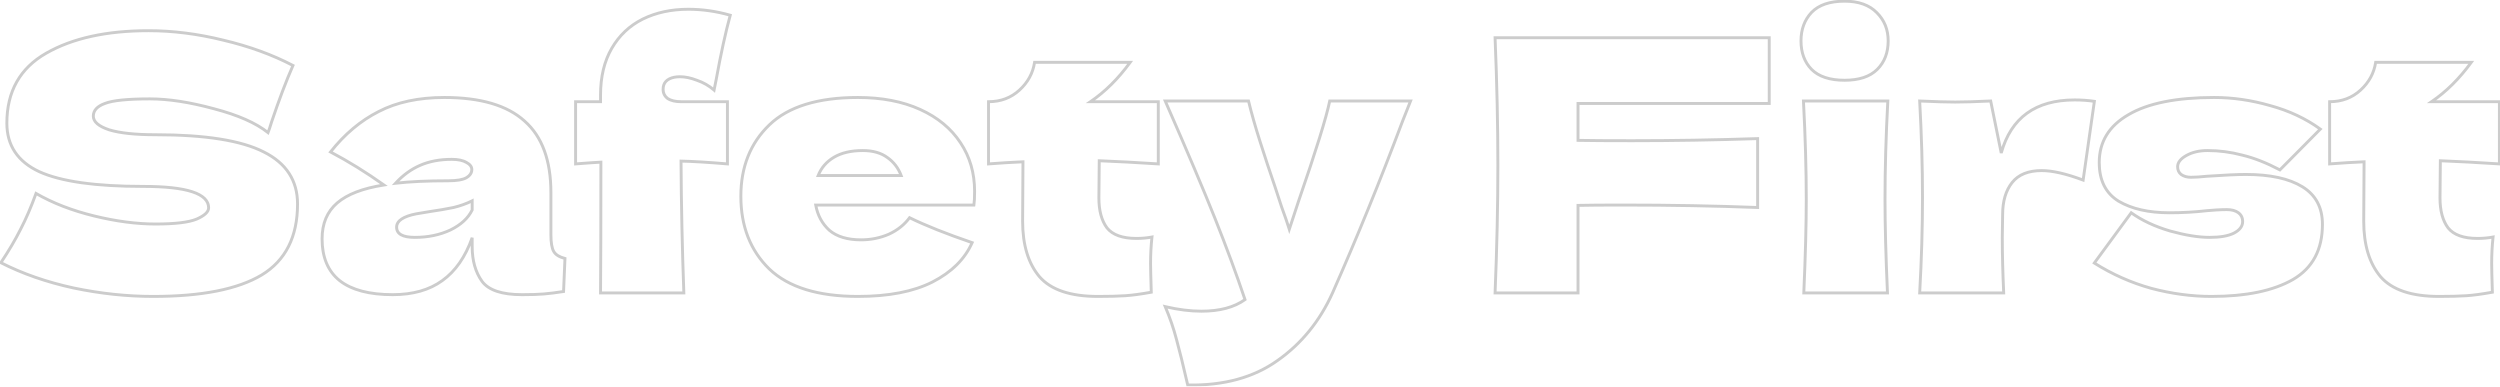 <svg width="1707" height="264" viewBox="0 0 1707 264" fill="none" xmlns="http://www.w3.org/2000/svg">
<mask id="path-1-outside-1_262_3716" maskUnits="userSpaceOnUse" x="-1" y="-1" width="1709" height="265" fill="black">
<rect fill="white" x="-1" y="-1" width="1709" height="265"/>
<path d="M0.6 179.36C6.04 171.2 10.52 163.6 14.04 156.56C17.72 149.52 21.24 141.36 24.6 132.08C35.96 138.64 49.16 143.76 64.2 147.44C79.24 151.12 93.24 152.96 106.2 152.96C119.48 152.96 128.84 151.84 134.28 149.6C139.72 147.2 142.44 144.64 142.44 141.92C142.44 132.16 127.56 127.28 97.8 127.28C65.16 127.28 41.48 123.92 26.76 117.2C12.04 110.32 4.68 99.28 4.68 84.08C4.68 62.48 13.64 46.56 31.56 36.32C49.48 26.08 72.76 20.96 101.4 20.96C118.04 20.96 135.08 23.12 152.52 27.44C170.12 31.6 185.96 37.36 200.04 44.72C195.4 55.28 190.52 68.16 185.4 83.36C184.44 86.56 183.64 88.96 183 90.56C174.84 84 162.52 78.56 146.04 74.24C129.56 69.76 115 67.52 102.36 67.52C87.16 67.52 76.92 68.56 71.64 70.64C66.36 72.56 63.72 75.44 63.72 79.28C63.72 83.12 67.32 86.24 74.52 88.64C81.88 90.88 92.44 92 106.2 92C140.12 92 164.76 95.92 180.12 103.76C195.48 111.44 203.16 123.28 203.16 139.28C203.16 161.68 195 177.84 178.68 187.76C162.36 197.52 137.64 202.4 104.52 202.4C86.76 202.4 68.68 200.48 50.28 196.64C31.88 192.64 15.32 186.88 0.6 179.36ZM376.159 160.16C376.159 165.6 376.799 169.44 378.079 171.68C379.359 173.92 381.919 175.52 385.759 176.48L384.799 199.04C379.679 199.84 375.199 200.4 371.359 200.72C367.679 201.04 362.719 201.2 356.479 201.2C342.719 201.2 333.599 198.16 329.119 192.08C324.639 185.84 322.399 177.92 322.399 168.32V162.32C317.759 175.44 310.959 185.2 301.999 191.6C293.199 198 281.919 201.2 268.159 201.2C252.159 201.2 240.079 198 231.919 191.6C223.919 185.2 219.919 175.68 219.919 163.04C219.919 152.64 223.359 144.48 230.239 138.56C237.119 132.64 247.759 128.56 262.159 126.32C249.999 117.68 237.839 110.16 225.679 103.76C235.279 91.6 246.239 82.4 258.559 76.16C270.879 69.76 285.839 66.56 303.439 66.56C328.079 66.56 346.319 71.92 358.159 82.64C370.159 93.2 376.159 109.52 376.159 131.6V160.16ZM308.479 108.8C300.319 108.8 293.119 110.16 286.879 112.88C280.639 115.6 275.039 119.68 270.079 125.12C279.679 124 291.679 123.44 306.079 123.44C311.999 123.44 316.159 122.72 318.559 121.28C320.959 119.84 322.159 118 322.159 115.76C322.159 113.84 320.959 112.24 318.559 110.96C316.159 109.52 312.799 108.8 308.479 108.8ZM283.279 162.08C292.239 162.08 300.319 160.4 307.519 157.04C314.719 153.52 319.679 148.96 322.399 143.36V137.12C318.559 139.04 314.319 140.56 309.679 141.68C305.039 142.64 299.439 143.6 292.879 144.56L284.239 146C275.279 147.76 270.799 150.8 270.799 155.12C270.799 159.76 274.959 162.08 283.279 162.08ZM453.249 57.92C452.929 58.72 452.769 59.76 452.769 61.04C452.769 63.6 453.809 65.68 455.889 67.28C458.129 68.72 461.169 69.44 465.009 69.44H496.689V111.92C483.409 110.8 472.849 110.16 465.009 110C465.169 139.76 465.809 169.76 466.929 200H410.049C410.209 181.12 410.289 151.36 410.289 110.72C406.929 110.88 401.169 111.28 393.009 111.92V69.44H410.049V64.88C410.049 52.4 412.609 41.76 417.729 32.96C422.849 24.16 429.889 17.52 438.849 13.04C447.969 8.56 458.369 6.32 470.049 6.32C479.489 6.32 489.009 7.68 498.609 10.4C495.409 22.08 492.209 36.72 489.009 54.32L487.569 61.52C484.049 58.48 480.129 56.24 475.809 54.8C471.649 53.2 467.809 52.4 464.289 52.4C461.409 52.4 459.009 52.88 457.089 53.84C455.169 54.8 453.889 56.16 453.249 57.92ZM635.216 140H556.976C558.256 147.04 561.376 152.8 566.336 157.28C571.456 161.6 578.656 163.76 587.936 163.76C594.656 163.76 600.976 162.48 606.896 159.92C612.816 157.2 617.536 153.44 621.056 148.64C631.776 153.92 646.016 159.6 663.776 165.68C658.816 176.88 649.776 185.84 636.656 192.56C623.696 199.12 606.736 202.4 585.776 202.4C558.576 202.4 538.416 196.16 525.296 183.68C512.336 171.04 505.856 154.48 505.856 134C505.856 114 512.336 97.76 525.296 85.28C538.256 72.8 558.416 66.56 585.776 66.56C602.096 66.56 616.256 69.28 628.256 74.72C640.256 80.16 649.456 87.76 655.856 97.52C662.256 107.12 665.456 118.16 665.456 130.64C665.456 134.8 665.296 137.92 664.976 140H635.216ZM589.136 102.8C581.136 102.8 574.576 104.32 569.456 107.36C564.336 110.4 560.736 114.56 558.656 119.84H615.296C613.376 114.72 610.256 110.64 605.936 107.6C601.616 104.4 596.016 102.8 589.136 102.8ZM790.883 111.92C776.163 110.96 762.723 110.24 750.563 109.76L750.323 135.2C750.323 143.84 752.163 150.64 755.843 155.6C759.683 160.4 766.403 162.8 776.003 162.8C779.683 162.8 783.203 162.48 786.563 161.84C785.923 167.76 785.603 173.76 785.603 179.84C785.603 182.72 785.763 189.28 786.083 199.52C779.043 200.8 773.123 201.6 768.323 201.92C763.523 202.24 757.283 202.4 749.603 202.4C730.883 202.4 717.603 197.92 709.763 188.96C702.083 179.84 698.243 167.2 698.243 151.04L698.483 110.48C690.963 110.8 683.123 111.28 674.963 111.92V69.44C683.283 69.44 690.323 66.8 696.083 61.52C701.843 56.24 705.283 49.92 706.403 42.56H771.683C763.523 53.76 754.483 62.72 744.563 69.44H790.883V111.92ZM963.129 68.96L957.609 82.88C942.409 123.36 926.489 162.4 909.849 200C901.209 219.2 888.729 234.56 872.409 246.08C856.089 257.76 835.609 263.36 810.969 262.88C807.929 249.6 805.369 239.2 803.289 231.68C801.369 224.32 798.809 216.88 795.609 209.36C804.409 211.44 812.649 212.48 820.329 212.48C832.809 212.48 842.729 209.84 850.089 204.56C844.329 187.44 837.529 169.04 829.689 149.36C821.849 129.68 810.489 102.88 795.609 68.96H852.489C854.409 76.96 857.049 86.24 860.409 96.8C863.769 107.36 867.129 117.52 870.489 127.28C871.449 130.32 872.969 134.96 875.049 141.2C877.289 147.28 879.049 152.4 880.329 156.56L886.569 137.6C898.569 102.88 905.689 80 907.929 68.96H963.129ZM1208.03 70.64H1077.47V95.84C1085.63 96 1097.87 96.08 1114.19 96.08C1142.35 96.08 1170.99 95.6 1200.11 94.64V141.68C1170.99 140.56 1140.27 140 1107.95 140C1094.51 140 1084.35 140.08 1077.47 140.24V200H1020.83C1022.11 168.96 1022.75 139.92 1022.75 112.88C1022.75 85.84 1022.11 56.8 1020.83 25.76H1208.03V70.64ZM1259.48 54.8C1249.4 54.8 1241.88 52.32 1236.92 47.36C1232.12 42.4 1229.72 35.92 1229.72 27.92C1229.72 20.08 1232.12 13.6 1236.92 8.48C1241.88 3.36 1249.4 0.8 1259.48 0.8C1269.08 0.8 1276.44 3.44 1281.56 8.72C1286.68 13.84 1289.24 20.24 1289.24 27.92C1289.24 35.92 1286.76 42.4 1281.8 47.36C1276.84 52.32 1269.4 54.8 1259.48 54.8ZM1231.64 200C1232.76 174.24 1233.32 152.96 1233.32 136.16C1233.32 116.16 1232.68 93.76 1231.4 68.96H1289C1287.72 92.8 1287.08 115.2 1287.08 136.16C1287.08 153.76 1287.64 175.04 1288.76 200H1231.64ZM1366.44 104.48C1373.16 80.32 1389.88 68.24 1416.6 68.24C1421.24 68.24 1425.72 68.56 1430.04 69.2L1422.36 122.96C1410.84 118.64 1401.4 116.48 1394.04 116.48C1384.92 116.48 1378.2 119.2 1373.88 124.64C1369.56 130.08 1367.4 137.36 1367.4 146.48V146.24L1367.16 162.08C1367.16 173.44 1367.48 186.08 1368.12 200H1310.76C1312.04 176.96 1312.68 155.2 1312.68 134.72C1312.68 114.24 1312.04 92.32 1310.76 68.96C1321.32 69.44 1329.4 69.68 1335 69.68C1340.92 69.68 1349 69.44 1359.24 68.96L1366.44 104.48ZM1509.92 202.4C1496.48 202.4 1482.8 200.56 1468.88 196.88C1455.12 193.04 1442.16 187.28 1430 179.6L1455.2 145.28C1462.56 150.56 1471.44 154.72 1481.84 157.76C1492.24 160.64 1501.2 162.08 1508.72 162.08C1515.92 162.08 1521.44 161.12 1525.28 159.2C1529.28 157.12 1531.28 154.48 1531.28 151.28C1531.28 148.72 1530.32 146.72 1528.4 145.28C1526.48 143.84 1523.84 143.12 1520.48 143.12C1518.4 143.12 1516 143.2 1513.28 143.36C1510.72 143.52 1508.64 143.68 1507.04 143.84C1498.72 144.8 1490.16 145.28 1481.36 145.28C1467.12 145.28 1455.52 142.64 1446.56 137.36C1437.76 131.92 1433.36 123.12 1433.36 110.96C1433.36 96.88 1440 86 1453.28 78.32C1466.56 70.48 1486.08 66.56 1511.84 66.56C1524.48 66.56 1537.2 68.4 1550 72.08C1562.96 75.6 1574.4 80.96 1584.32 88.16L1556.72 116C1547.6 111.2 1539.04 107.84 1531.04 105.92C1523.2 103.84 1515.28 102.8 1507.28 102.8C1501.68 102.8 1496.88 103.92 1492.88 106.16C1488.88 108.4 1486.88 110.96 1486.88 113.84C1486.88 116.08 1487.68 117.84 1489.28 119.12C1491.04 120.4 1493.28 121.04 1496 121.04C1498.72 121.04 1502.48 120.8 1507.28 120.32C1518.96 119.52 1527.68 119.12 1533.44 119.12C1550.08 119.12 1562.96 121.92 1572.08 127.52C1581.2 133.12 1585.76 141.68 1585.76 153.2C1585.76 170.48 1579.04 183.04 1565.6 190.88C1552.16 198.56 1533.6 202.4 1509.92 202.4ZM1706.59 111.92C1691.87 110.96 1678.43 110.24 1666.27 109.76L1666.03 135.2C1666.03 143.84 1667.87 150.64 1671.55 155.6C1675.39 160.4 1682.11 162.8 1691.71 162.8C1695.39 162.8 1698.91 162.48 1702.27 161.84C1701.63 167.76 1701.31 173.76 1701.31 179.84C1701.31 182.72 1701.47 189.28 1701.79 199.52C1694.75 200.8 1688.83 201.6 1684.03 201.92C1679.23 202.24 1672.99 202.4 1665.31 202.4C1646.59 202.4 1633.31 197.92 1625.47 188.96C1617.79 179.84 1613.95 167.2 1613.95 151.04L1614.19 110.48C1606.67 110.8 1598.83 111.28 1590.67 111.92V69.44C1598.99 69.44 1606.03 66.8 1611.79 61.52C1617.55 56.24 1620.99 49.92 1622.11 42.56H1687.39C1679.23 53.76 1670.19 62.72 1660.27 69.44H1706.59V111.92Z"/>
</mask>
<path d="M0.6 179.36L-0.232 178.805L-0.855 179.74L0.145 180.251L0.6 179.36ZM14.04 156.56L13.154 156.097L13.15 156.105L13.146 156.113L14.04 156.56ZM24.6 132.08L25.1 131.214L24.066 130.617L23.66 131.74L24.6 132.08ZM64.2 147.44L63.962 148.411L63.962 148.411L64.2 147.44ZM134.28 149.6L134.661 150.525L134.672 150.52L134.684 150.515L134.28 149.6ZM26.76 117.2L26.337 118.106L26.345 118.11L26.76 117.2ZM31.56 36.32L32.056 37.188L32.056 37.188L31.56 36.32ZM152.52 27.44L152.28 28.411L152.29 28.413L152.52 27.44ZM200.04 44.72L200.956 45.122L201.331 44.267L200.503 43.834L200.04 44.72ZM185.4 83.36L184.452 83.041L184.447 83.057L184.442 83.073L185.4 83.36ZM183 90.56L182.373 91.339L183.427 92.186L183.928 90.931L183 90.56ZM146.04 74.24L145.778 75.205L145.786 75.207L146.04 74.24ZM71.64 70.64L71.982 71.58L71.994 71.575L72.007 71.57L71.64 70.64ZM74.52 88.64L74.204 89.589L74.216 89.593L74.229 89.597L74.52 88.64ZM180.12 103.76L179.665 104.651L179.673 104.654L180.12 103.76ZM178.68 187.76L179.193 188.618L179.199 188.615L178.68 187.76ZM50.28 196.64L50.068 197.617L50.076 197.619L50.28 196.64ZM1.432 179.915C6.89 171.728 11.392 164.092 14.934 157.007L13.146 156.113C9.648 163.108 5.19 170.672 -0.232 178.805L1.432 179.915ZM14.926 157.023C18.631 149.935 22.169 141.733 25.54 132.42L23.66 131.74C20.311 140.987 16.809 149.105 13.154 156.097L14.926 157.023ZM24.1 132.946C35.555 139.561 48.846 144.713 63.962 148.411L64.438 146.469C49.474 142.807 36.365 137.719 25.1 131.214L24.1 132.946ZM63.962 148.411C79.066 152.107 93.146 153.96 106.2 153.96V151.96C93.334 151.96 79.415 150.133 64.438 146.469L63.962 148.411ZM106.2 153.96C119.487 153.96 129.023 152.846 134.661 150.525L133.899 148.675C128.657 150.834 119.473 151.96 106.2 151.96V153.96ZM134.684 150.515C137.454 149.293 139.609 147.998 141.085 146.608C142.569 145.212 143.44 143.646 143.44 141.92H141.44C141.44 142.914 140.951 143.988 139.715 145.152C138.471 146.322 136.546 147.507 133.876 148.685L134.684 150.515ZM143.44 141.92C143.44 136.366 139.153 132.47 131.592 129.99C123.997 127.499 112.709 126.28 97.8 126.28V128.28C112.651 128.28 123.683 129.501 130.968 131.89C138.287 134.29 141.44 137.714 141.44 141.92H143.44ZM97.8 126.28C65.187 126.28 41.69 122.916 27.175 116.29L26.345 118.11C41.27 124.924 65.133 128.28 97.8 128.28V126.28ZM27.183 116.294C19.952 112.914 14.59 108.542 11.032 103.205C7.477 97.873 5.68 91.512 5.68 84.08H3.68C3.68 91.848 5.563 98.607 9.368 104.315C13.17 110.018 18.848 114.606 26.337 118.106L27.183 116.294ZM5.68 84.08C5.68 62.818 14.465 47.24 32.056 37.188L31.064 35.452C12.815 45.88 3.68 62.142 3.68 84.08H5.68ZM32.056 37.188C49.778 27.062 72.87 21.96 101.4 21.96V19.96C72.65 19.96 49.182 25.098 31.064 35.452L32.056 37.188ZM101.4 21.96C117.953 21.96 134.912 24.109 152.28 28.411L152.76 26.469C135.248 22.131 118.127 19.96 101.4 19.96V21.96ZM152.29 28.413C169.82 32.557 185.58 38.29 199.577 45.606L200.503 43.834C186.34 36.43 170.42 30.643 152.75 26.467L152.29 28.413ZM199.124 44.318C194.469 54.913 189.578 67.823 184.452 83.041L186.348 83.679C191.462 68.497 196.331 55.647 200.956 45.122L199.124 44.318ZM184.442 83.073C183.484 86.265 182.695 88.631 182.072 90.189L183.928 90.931C184.585 89.289 185.396 86.855 186.358 83.647L184.442 83.073ZM183.627 89.781C175.309 83.094 162.835 77.609 146.294 73.273L145.786 75.207C162.205 79.511 174.371 84.906 182.373 91.339L183.627 89.781ZM146.302 73.275C129.765 68.779 115.113 66.52 102.36 66.52V68.52C114.887 68.52 129.355 70.741 145.778 75.205L146.302 73.275ZM102.36 66.52C94.74 66.52 88.344 66.781 83.179 67.305C78.029 67.828 74.041 68.619 71.273 69.71L72.007 71.57C74.519 70.581 78.291 69.812 83.381 69.295C88.456 68.779 94.779 68.52 102.36 68.52V66.52ZM71.298 69.7C68.569 70.693 66.429 71.965 64.963 73.564C63.477 75.185 62.72 77.105 62.72 79.28H64.72C64.72 77.615 65.283 76.175 66.437 74.916C67.611 73.635 69.431 72.507 71.982 71.58L71.298 69.7ZM62.72 79.28C62.72 81.558 63.803 83.555 65.765 85.256C67.706 86.937 70.545 88.369 74.204 89.589L74.836 87.691C71.295 86.511 68.734 85.183 67.075 83.744C65.437 82.325 64.72 80.842 64.72 79.28H62.72ZM74.229 89.597C81.73 91.88 92.406 93 106.2 93V91C92.474 91 82.03 89.88 74.811 87.683L74.229 89.597ZM106.2 93C140.087 93 164.526 96.923 179.665 104.651L180.575 102.869C164.994 94.917 140.153 91 106.2 91V93ZM179.673 104.654C187.228 108.432 192.837 113.203 196.561 118.944C200.282 124.681 202.16 131.447 202.16 139.28H204.16C204.16 131.113 202.198 123.959 198.239 117.856C194.283 111.757 188.372 106.768 180.567 102.866L179.673 104.654ZM202.16 139.28C202.16 161.402 194.126 177.201 178.161 186.905L179.199 188.615C195.874 178.479 204.16 161.958 204.16 139.28H202.16ZM178.167 186.902C162.078 196.523 137.576 201.4 104.52 201.4V203.4C137.704 203.4 162.642 198.517 179.193 188.618L178.167 186.902ZM104.52 201.4C86.832 201.4 68.821 199.488 50.484 195.661L50.076 197.619C68.539 201.472 86.688 203.4 104.52 203.4V201.4ZM50.492 195.663C32.165 191.679 15.688 185.945 1.055 178.469L0.145 180.251C14.952 187.815 31.595 193.601 50.068 197.617L50.492 195.663ZM378.079 171.68L377.211 172.176L377.211 172.176L378.079 171.68ZM385.759 176.48L386.758 176.523L386.793 175.708L386.001 175.51L385.759 176.48ZM384.799 199.04L384.953 200.028L385.763 199.901L385.798 199.083L384.799 199.04ZM371.359 200.72L371.276 199.723L371.272 199.724L371.359 200.72ZM329.119 192.08L328.306 192.663L328.314 192.673L329.119 192.08ZM322.399 162.32H323.399L321.456 161.987L322.399 162.32ZM301.999 191.6L301.417 190.786L301.411 190.791L301.999 191.6ZM231.919 191.6L231.294 192.381L231.302 192.387L231.919 191.6ZM230.239 138.56L230.891 139.318L230.891 139.318L230.239 138.56ZM262.159 126.32L262.312 127.308L264.744 126.93L262.738 125.505L262.159 126.32ZM225.679 103.76L224.894 103.14L224.148 104.085L225.213 104.645L225.679 103.76ZM258.559 76.16L259.011 77.052L259.02 77.047L258.559 76.16ZM358.159 82.64L357.488 83.381L357.498 83.391L358.159 82.64ZM286.879 112.88L287.278 113.797L287.278 113.797L286.879 112.88ZM270.079 125.12L269.34 124.446L267.537 126.423L270.195 126.113L270.079 125.12ZM318.559 121.28L318.044 120.423L318.044 120.423L318.559 121.28ZM318.559 110.96L318.044 111.817L318.066 111.83L318.088 111.842L318.559 110.96ZM307.519 157.04L307.942 157.946L307.95 157.942L307.958 157.938L307.519 157.04ZM322.399 143.36L323.298 143.797L323.399 143.59V143.36H322.399ZM322.399 137.12H323.399V135.502L321.952 136.226L322.399 137.12ZM309.679 141.68L309.881 142.659L309.897 142.656L309.913 142.652L309.679 141.68ZM292.879 144.56L292.734 143.571L292.724 143.572L292.714 143.574L292.879 144.56ZM284.239 146L284.074 145.014L284.06 145.016L284.046 145.019L284.239 146ZM375.159 160.16C375.159 165.621 375.791 169.692 377.211 172.176L378.947 171.184C377.806 169.188 377.159 165.579 377.159 160.16H375.159ZM377.211 172.176C378.683 174.754 381.551 176.459 385.516 177.45L386.001 175.51C382.286 174.581 380.034 173.086 378.947 171.184L377.211 172.176ZM384.76 176.437L383.8 198.997L385.798 199.083L386.758 176.523L384.76 176.437ZM384.644 198.052C379.541 198.849 375.085 199.406 371.276 199.723L371.442 201.717C375.312 201.394 379.817 200.831 384.953 200.028L384.644 198.052ZM371.272 199.724C367.634 200.04 362.707 200.2 356.479 200.2V202.2C362.731 202.2 367.724 202.04 371.445 201.716L371.272 199.724ZM356.479 200.2C342.787 200.2 334.105 197.161 329.924 191.487L328.314 192.673C333.093 199.159 342.65 202.2 356.479 202.2V200.2ZM329.931 191.497C325.601 185.465 323.399 177.764 323.399 168.32H321.399C321.399 178.076 323.677 186.215 328.306 192.663L329.931 191.497ZM323.399 168.32V162.32H321.399V168.32H323.399ZM321.456 161.987C316.866 174.964 310.171 184.534 301.418 190.786L302.58 192.414C311.746 185.866 318.651 175.916 323.342 162.653L321.456 161.987ZM301.411 190.791C292.822 197.037 281.764 200.2 268.159 200.2V202.2C282.074 202.2 293.575 198.963 302.587 192.409L301.411 190.791ZM268.159 200.2C252.268 200.2 240.447 197.018 232.536 190.813L231.302 192.387C239.711 198.982 252.05 202.2 268.159 202.2V200.2ZM232.543 190.819C224.836 184.653 220.919 175.454 220.919 163.04H218.919C218.919 175.906 223.002 185.747 231.294 192.381L232.543 190.819ZM220.919 163.04C220.919 152.884 224.265 145.019 230.891 139.318L229.587 137.802C222.452 143.941 218.919 152.396 218.919 163.04H220.919ZM230.891 139.318C237.568 133.573 247.996 129.535 262.312 127.308L262.005 125.332C247.522 127.585 236.669 131.707 229.587 137.802L230.891 139.318ZM262.738 125.505C250.545 116.841 238.347 109.297 226.144 102.875L225.213 104.645C237.331 111.023 249.453 118.519 261.58 127.135L262.738 125.505ZM226.464 104.38C235.985 92.32 246.835 83.219 259.011 77.052L258.107 75.268C245.642 81.581 234.573 90.88 224.894 103.14L226.464 104.38ZM259.02 77.047C271.164 70.739 285.957 67.56 303.439 67.56V65.56C285.72 65.56 270.593 68.781 258.098 75.273L259.02 77.047ZM303.439 67.56C327.96 67.56 345.909 72.898 357.488 83.381L358.83 81.899C346.728 70.942 328.197 65.56 303.439 65.56V67.56ZM357.498 83.391C369.209 93.697 375.159 109.693 375.159 131.6H377.159C377.159 109.347 371.108 92.703 358.819 81.889L357.498 83.391ZM375.159 131.6V160.16H377.159V131.6H375.159ZM308.479 107.8C300.208 107.8 292.868 109.179 286.479 111.963L287.278 113.797C293.37 111.141 300.429 109.8 308.479 109.8V107.8ZM286.479 111.963C280.1 114.744 274.387 118.911 269.34 124.446L270.818 125.794C275.691 120.449 281.178 116.456 287.278 113.797L286.479 111.963ZM270.195 126.113C279.742 124.999 291.701 124.44 306.079 124.44V122.44C291.657 122.44 279.615 123.001 269.963 124.127L270.195 126.113ZM306.079 124.44C312.019 124.44 316.422 123.728 319.073 122.137L318.044 120.423C315.896 121.712 311.978 122.44 306.079 122.44V124.44ZM319.073 122.137C321.688 120.569 323.159 118.442 323.159 115.76H321.159C321.159 117.558 320.23 119.111 318.044 120.423L319.073 122.137ZM323.159 115.76C323.159 113.324 321.602 111.45 319.029 110.078L318.088 111.842C320.316 113.03 321.159 114.356 321.159 115.76H323.159ZM319.073 110.103C316.455 108.532 312.89 107.8 308.479 107.8V109.8C312.708 109.8 315.862 110.508 318.044 111.817L319.073 110.103ZM283.279 163.08C292.366 163.08 300.593 161.375 307.942 157.946L307.096 156.134C300.044 159.425 292.111 161.08 283.279 161.08V163.08ZM307.958 157.938C315.3 154.349 320.456 149.649 323.298 143.797L321.499 142.923C318.902 148.271 314.137 152.691 307.08 156.142L307.958 157.938ZM323.399 143.36V137.12H321.399V143.36H323.399ZM321.952 136.226C318.186 138.108 314.019 139.604 309.444 140.708L309.913 142.652C314.619 141.516 318.931 139.972 322.846 138.014L321.952 136.226ZM309.476 140.701C304.861 141.656 299.282 142.612 292.734 143.571L293.024 145.549C299.596 144.588 305.216 143.624 309.881 142.659L309.476 140.701ZM292.714 143.574L284.074 145.014L284.403 146.986L293.043 145.546L292.714 143.574ZM284.046 145.019C279.512 145.909 276 147.142 273.597 148.773C271.161 150.425 269.799 152.544 269.799 155.12H271.799C271.799 153.376 272.676 151.815 274.72 150.427C276.798 149.018 280.005 147.851 284.431 146.981L284.046 145.019ZM269.799 155.12C269.799 156.434 270.095 157.632 270.72 158.678C271.345 159.723 272.265 160.563 273.432 161.213C275.734 162.497 279.059 163.08 283.279 163.08V161.08C279.179 161.08 276.264 160.503 274.406 159.467C273.492 158.957 272.852 158.347 272.437 157.652C272.023 156.958 271.799 156.126 271.799 155.12H269.799ZM453.249 57.92L454.178 58.291L454.184 58.277L454.189 58.262L453.249 57.92ZM455.889 67.28L455.28 68.073L455.313 68.098L455.349 68.121L455.889 67.28ZM496.689 69.44H497.689V68.44H496.689V69.44ZM496.689 111.92L496.605 112.916L497.689 113.008V111.92H496.689ZM465.009 110L465.03 109L464.004 108.979L464.009 110.005L465.009 110ZM466.929 200V201H467.967L467.929 199.963L466.929 200ZM410.049 200L409.049 199.992L409.041 201H410.049V200ZM410.289 110.72H411.289V109.671L410.242 109.721L410.289 110.72ZM393.009 111.92H392.009V113.001L393.088 112.917L393.009 111.92ZM393.009 69.44V68.44H392.009V69.44H393.009ZM410.049 69.44V70.44H411.049V69.44H410.049ZM438.849 13.04L438.408 12.142L438.402 12.146L438.849 13.04ZM498.609 10.4L499.574 10.664L499.836 9.708L498.882 9.438L498.609 10.4ZM489.009 54.32L489.99 54.516L489.992 54.508L489.993 54.499L489.009 54.32ZM487.569 61.52L486.916 62.277L488.214 63.398L488.55 61.716L487.569 61.52ZM475.809 54.8L475.45 55.733L475.472 55.742L475.493 55.749L475.809 54.8ZM452.321 57.549C451.937 58.51 451.769 59.689 451.769 61.04H453.769C453.769 59.831 453.922 58.931 454.178 58.291L452.321 57.549ZM451.769 61.04C451.769 63.919 452.961 66.289 455.28 68.073L456.499 66.487C454.658 65.071 453.769 63.281 453.769 61.04H451.769ZM455.349 68.121C457.806 69.701 461.058 70.44 465.009 70.44V68.44C461.281 68.44 458.452 67.739 456.43 66.439L455.349 68.121ZM465.009 70.44H496.689V68.44H465.009V70.44ZM495.689 69.44V111.92H497.689V69.44H495.689ZM496.773 110.924C483.485 109.803 472.901 109.161 465.03 109L464.989 111C472.798 111.159 483.334 111.797 496.605 112.916L496.773 110.924ZM464.009 110.005C464.169 139.776 464.81 169.787 465.93 200.037L467.929 199.963C466.809 169.733 466.169 139.744 466.009 109.995L464.009 110.005ZM466.929 199H410.049V201H466.929V199ZM411.049 200.008C411.209 181.124 411.289 151.36 411.289 110.72H409.289C409.289 151.36 409.209 181.116 409.049 199.992L411.049 200.008ZM410.242 109.721C406.865 109.882 401.091 110.283 392.931 110.923L393.088 112.917C401.248 112.277 406.994 111.878 410.337 111.719L410.242 109.721ZM394.009 111.92V69.44H392.009V111.92H394.009ZM393.009 70.44H410.049V68.44H393.009V70.44ZM411.049 69.44V64.88H409.049V69.44H411.049ZM411.049 64.88C411.049 52.537 413.581 42.079 418.594 33.463L416.865 32.457C411.638 41.441 409.049 52.263 409.049 64.88H411.049ZM418.594 33.463C423.617 24.828 430.514 18.326 439.297 13.934L438.402 12.146C429.265 16.714 422.081 23.492 416.865 32.457L418.594 33.463ZM439.29 13.938C448.254 9.534 458.499 7.32 470.049 7.32V5.32C458.239 5.32 447.685 7.586 438.408 12.142L439.29 13.938ZM470.049 7.32C479.392 7.32 488.82 8.666 498.337 11.362L498.882 9.438C489.198 6.694 479.587 5.32 470.049 5.32V7.32ZM497.645 10.136C494.435 21.854 491.229 36.525 488.026 54.141L489.993 54.499C493.19 36.916 496.384 22.306 499.574 10.664L497.645 10.136ZM488.029 54.124L486.589 61.324L488.55 61.716L489.99 54.516L488.029 54.124ZM488.223 60.763C484.606 57.64 480.572 55.334 476.126 53.851L475.493 55.749C479.687 57.147 483.492 59.32 486.916 62.277L488.223 60.763ZM476.168 53.867C471.923 52.234 467.96 51.4 464.289 51.4V53.4C467.659 53.4 471.376 54.166 475.45 55.733L476.168 53.867ZM464.289 51.4C461.305 51.4 458.74 51.897 456.642 52.946L457.537 54.734C459.279 53.863 461.514 53.4 464.289 53.4V51.4ZM456.642 52.946C454.529 54.002 453.05 55.542 452.31 57.578L454.189 58.262C454.729 56.778 455.809 55.598 457.537 54.734L456.642 52.946ZM556.976 140V139H555.778L555.992 140.179L556.976 140ZM566.336 157.28L565.666 158.022L565.678 158.033L565.691 158.044L566.336 157.28ZM606.896 159.92L607.293 160.838L607.304 160.833L607.314 160.829L606.896 159.92ZM621.056 148.64L621.498 147.743L620.746 147.372L620.25 148.049L621.056 148.64ZM663.776 165.68L664.691 166.085L665.132 165.087L664.1 164.734L663.776 165.68ZM636.656 192.56L637.108 193.452L637.112 193.45L636.656 192.56ZM525.296 183.68L524.598 184.396L524.607 184.405L525.296 183.68ZM525.296 85.28L525.99 86L525.99 86L525.296 85.28ZM628.256 74.72L627.843 75.631L627.843 75.631L628.256 74.72ZM655.856 97.52L655.02 98.068L655.024 98.075L655.856 97.52ZM664.976 140V141H665.834L665.965 140.152L664.976 140ZM569.456 107.36L569.967 108.22L569.967 108.22L569.456 107.36ZM558.656 119.84L557.726 119.473L557.188 120.84H558.656V119.84ZM615.296 119.84V120.84H616.739L616.233 119.489L615.296 119.84ZM605.936 107.6L605.341 108.404L605.351 108.411L605.361 108.418L605.936 107.6ZM635.216 139H556.976V141H635.216V139ZM555.992 140.179C557.309 147.42 560.53 153.383 565.666 158.022L567.007 156.538C562.222 152.217 559.204 146.66 557.96 139.821L555.992 140.179ZM565.691 158.044C571.051 162.566 578.511 164.76 587.936 164.76V162.76C578.802 162.76 571.862 160.634 566.981 156.516L565.691 158.044ZM587.936 164.76C594.787 164.76 601.243 163.454 607.293 160.838L606.499 159.002C600.71 161.506 594.526 162.76 587.936 162.76V164.76ZM607.314 160.829C613.373 158.045 618.233 154.181 621.863 149.231L620.25 148.049C616.84 152.699 612.259 156.355 606.479 159.011L607.314 160.829ZM620.614 149.537C631.388 154.843 645.672 160.539 663.452 166.626L664.1 164.734C646.361 158.661 632.165 152.997 621.498 147.743L620.614 149.537ZM662.862 165.275C658.013 176.225 649.16 185.032 636.2 191.67L637.112 193.45C650.393 186.648 659.62 177.535 664.691 166.085L662.862 165.275ZM636.205 191.668C623.433 198.133 606.644 201.4 585.776 201.4V203.4C606.829 203.4 623.96 200.107 637.108 193.452L636.205 191.668ZM585.776 201.4C558.707 201.4 538.845 195.187 525.985 182.955L524.607 184.405C537.988 197.133 558.446 203.4 585.776 203.4V201.4ZM525.994 182.964C513.253 170.538 506.856 154.249 506.856 134H504.856C504.856 154.711 511.419 171.542 524.598 184.396L525.994 182.964ZM506.856 134C506.856 114.238 513.248 98.27 525.99 86L524.603 84.56C511.424 97.25 504.856 113.762 504.856 134H506.856ZM525.99 86C538.686 73.774 558.543 67.56 585.776 67.56V65.56C558.289 65.56 537.826 71.826 524.603 84.56L525.99 86ZM585.776 67.56C601.987 67.56 616 70.262 627.843 75.631L628.669 73.809C616.512 68.298 602.206 65.56 585.776 65.56V67.56ZM627.843 75.631C639.694 81.003 648.737 88.487 655.02 98.068L656.693 96.972C650.176 87.033 640.819 79.317 628.669 73.809L627.843 75.631ZM655.024 98.075C661.306 107.497 664.456 118.341 664.456 130.64H666.456C666.456 117.979 663.207 106.743 656.688 96.965L655.024 98.075ZM664.456 130.64C664.456 134.788 664.296 137.846 663.988 139.848L665.965 140.152C666.297 137.994 666.456 134.812 666.456 130.64H664.456ZM664.976 139H635.216V141H664.976V139ZM589.136 101.8C581.016 101.8 574.265 103.342 568.946 106.5L569.967 108.22C574.888 105.298 581.256 103.8 589.136 103.8V101.8ZM568.946 106.5C563.645 109.647 559.891 113.976 557.726 119.473L559.587 120.207C561.581 115.144 565.028 111.153 569.967 108.22L568.946 106.5ZM558.656 120.84H615.296V118.84H558.656V120.84ZM616.233 119.489C614.245 114.188 611.002 109.942 606.512 106.782L605.361 108.418C609.51 111.338 612.508 115.252 614.36 120.191L616.233 119.489ZM606.531 106.796C601.996 103.437 596.17 101.8 589.136 101.8V103.8C595.862 103.8 601.236 105.363 605.341 108.404L606.531 106.796ZM790.883 111.92L790.817 112.918L791.883 112.987V111.92H790.883ZM750.563 109.76L750.602 108.761L749.572 108.72L749.563 109.751L750.563 109.76ZM750.323 135.2L749.323 135.191V135.2H750.323ZM755.843 155.6L755.039 156.196L755.05 156.21L755.062 156.225L755.843 155.6ZM786.563 161.84L787.557 161.947L787.702 160.605L786.375 160.858L786.563 161.84ZM786.083 199.52L786.261 200.504L787.109 200.35L787.082 199.489L786.083 199.52ZM709.763 188.96L708.998 189.604L709.004 189.611L709.01 189.619L709.763 188.96ZM698.243 151.04L697.243 151.034V151.04H698.243ZM698.483 110.48L699.482 110.486L699.489 109.436L698.44 109.481L698.483 110.48ZM674.963 111.92H673.963V113.001L675.041 112.917L674.963 111.92ZM674.963 69.44V68.44H673.963V69.44H674.963ZM696.083 61.52L696.758 62.257L696.758 62.257L696.083 61.52ZM706.403 42.56V41.56H705.543L705.414 42.41L706.403 42.56ZM771.683 42.56L772.491 43.149L773.648 41.56H771.683V42.56ZM744.563 69.44L744.002 68.612L741.303 70.44H744.563V69.44ZM790.883 69.44H791.883V68.44H790.883V69.44ZM790.948 110.922C776.221 109.962 762.772 109.241 750.602 108.761L750.523 110.759C762.673 111.239 776.104 111.958 790.817 112.918L790.948 110.922ZM749.563 109.751L749.323 135.191L751.322 135.209L751.562 109.769L749.563 109.751ZM749.323 135.2C749.323 143.971 751.189 151.007 755.039 156.196L756.646 155.004C753.136 150.273 751.323 143.709 751.323 135.2H749.323ZM755.062 156.225C759.178 161.37 766.271 163.8 776.003 163.8V161.8C766.534 161.8 760.187 159.43 756.623 154.975L755.062 156.225ZM776.003 163.8C779.741 163.8 783.323 163.475 786.75 162.822L786.375 160.858C783.082 161.485 779.624 161.8 776.003 161.8V163.8ZM785.568 161.733C784.924 167.689 784.603 173.725 784.603 179.84H786.603C786.603 173.795 786.921 167.831 787.557 161.947L785.568 161.733ZM784.603 179.84C784.603 182.739 784.763 189.316 785.083 199.551L787.082 199.489C786.762 189.244 786.603 182.701 786.603 179.84H784.603ZM785.904 198.536C778.885 199.812 773.005 200.606 768.256 200.922L768.389 202.918C773.24 202.594 779.2 201.788 786.261 200.504L785.904 198.536ZM768.256 200.922C763.487 201.24 757.272 201.4 749.603 201.4V203.4C757.293 203.4 763.558 203.24 768.389 202.918L768.256 200.922ZM749.603 201.4C731.007 201.4 718.079 196.946 710.515 188.301L709.01 189.619C717.126 198.894 730.758 203.4 749.603 203.4V201.4ZM710.527 188.316C703.046 179.431 699.243 167.048 699.243 151.04H697.243C697.243 167.352 701.119 180.249 708.998 189.604L710.527 188.316ZM699.242 151.046L699.482 110.486L697.483 110.474L697.243 151.034L699.242 151.046ZM698.44 109.481C690.907 109.801 683.055 110.282 674.884 110.923L675.041 112.917C683.19 112.278 691.018 111.799 698.525 111.479L698.44 109.481ZM675.963 111.92V69.44H673.963V111.92H675.963ZM674.963 70.44C683.515 70.44 690.801 67.718 696.758 62.257L695.407 60.783C689.844 65.882 683.05 68.44 674.963 68.44V70.44ZM696.758 62.257C702.677 56.831 706.235 50.308 707.391 42.71L705.414 42.41C704.33 49.532 701.008 55.649 695.407 60.783L696.758 62.257ZM706.403 43.56H771.683V41.56H706.403V43.56ZM770.874 41.971C762.772 53.092 753.812 61.966 744.002 68.612L745.123 70.268C755.153 63.474 764.273 54.428 772.491 43.149L770.874 41.971ZM744.563 70.44H790.883V68.44H744.563V70.44ZM789.883 69.44V111.92H791.883V69.44H789.883ZM963.129 68.96L964.059 69.329L964.602 67.96H963.129V68.96ZM957.609 82.88L956.68 82.511L956.676 82.52L956.673 82.528L957.609 82.88ZM909.849 200L910.761 200.41L910.764 200.405L909.849 200ZM872.409 246.08L871.833 245.263L871.827 245.267L872.409 246.08ZM810.969 262.88L809.995 263.103L810.169 263.865L810.95 263.88L810.969 262.88ZM803.289 231.68L802.322 231.932L802.324 231.94L802.326 231.947L803.289 231.68ZM795.609 209.36L795.839 208.387L793.915 207.932L794.689 209.752L795.609 209.36ZM850.089 204.56L850.672 205.373L851.273 204.942L851.037 204.241L850.089 204.56ZM829.689 149.36L828.76 149.73L828.76 149.73L829.689 149.36ZM795.609 68.96V67.96H794.079L794.694 69.362L795.609 68.96ZM852.489 68.96L853.462 68.727L853.278 67.96H852.489V68.96ZM860.409 96.8L859.456 97.103L859.456 97.103L860.409 96.8ZM870.489 127.28L871.443 126.979L871.439 126.967L871.435 126.954L870.489 127.28ZM875.049 141.2L874.101 141.516L874.106 141.531L874.111 141.546L875.049 141.2ZM880.329 156.56L879.374 156.854L880.297 159.856L881.279 156.873L880.329 156.56ZM886.569 137.6L885.624 137.273L885.622 137.28L885.619 137.287L886.569 137.6ZM907.929 68.96V67.96H907.112L906.949 68.761L907.929 68.96ZM962.2 68.591L956.68 82.511L958.539 83.249L964.059 69.329L962.2 68.591ZM956.673 82.528C941.48 122.991 925.567 162.014 908.935 199.595L910.764 200.405C927.412 162.786 943.339 123.729 958.546 83.231L956.673 82.528ZM908.937 199.59C900.367 218.636 887.999 233.852 871.833 245.263L872.986 246.897C889.46 235.268 902.052 219.764 910.761 200.41L908.937 199.59ZM871.827 245.267C855.719 256.795 835.464 262.357 810.989 261.88L810.95 263.88C835.755 264.363 856.459 258.725 872.991 246.893L871.827 245.267ZM811.944 262.657C808.903 249.371 806.339 238.955 804.253 231.413L802.326 231.947C804.4 239.445 806.956 249.829 809.995 263.103L811.944 262.657ZM804.257 231.428C802.324 224.017 799.747 216.53 796.53 208.968L794.689 209.752C797.871 217.23 800.415 224.623 802.322 231.932L804.257 231.428ZM795.379 210.333C804.242 212.428 812.56 213.48 820.329 213.48V211.48C812.739 211.48 804.577 210.452 795.839 208.387L795.379 210.333ZM820.329 213.48C832.941 213.48 843.089 210.813 850.672 205.373L849.506 203.747C842.37 208.867 832.677 211.48 820.329 211.48V213.48ZM851.037 204.241C845.27 187.101 838.464 168.684 830.618 148.99L828.76 149.73C836.595 169.396 843.388 187.779 849.142 204.879L851.037 204.241ZM830.618 148.99C822.772 129.294 811.407 102.482 796.525 68.558L794.694 69.362C809.572 103.278 820.927 130.066 828.76 149.73L830.618 148.99ZM795.609 69.96H852.489V67.96H795.609V69.96ZM851.517 69.193C853.444 77.223 856.091 86.528 859.456 97.103L861.362 96.497C858.007 85.953 855.375 76.697 853.462 68.727L851.517 69.193ZM859.456 97.103C862.819 107.67 866.181 117.838 869.544 127.606L871.435 126.954C868.078 117.202 864.72 107.05 861.362 96.497L859.456 97.103ZM869.536 127.581C870.498 130.629 872.02 135.275 874.101 141.516L875.998 140.884C873.918 134.645 872.4 130.011 871.443 126.979L869.536 127.581ZM874.111 141.546C876.347 147.616 878.101 152.718 879.374 156.854L881.285 156.266C879.998 152.082 878.231 146.944 875.988 140.854L874.111 141.546ZM881.279 156.873L887.519 137.913L885.619 137.287L879.379 156.247L881.279 156.873ZM887.515 137.927C899.51 103.221 906.654 80.276 908.909 69.159L906.949 68.761C904.725 79.724 897.629 102.539 885.624 137.273L887.515 137.927ZM907.929 69.96H963.129V67.96H907.929V69.96ZM1208.03 70.64V71.64H1209.03V70.64H1208.03ZM1077.47 70.64V69.64H1076.47V70.64H1077.47ZM1077.47 95.84H1076.47V96.821L1077.45 96.84L1077.47 95.84ZM1200.11 94.64H1201.11V93.606L1200.08 93.641L1200.11 94.64ZM1200.11 141.68L1200.08 142.679L1201.11 142.719V141.68H1200.11ZM1077.47 140.24L1077.45 139.24L1076.47 139.263V140.24H1077.47ZM1077.47 200V201H1078.47V200H1077.47ZM1020.83 200L1019.84 199.959L1019.79 201H1020.83V200ZM1020.83 25.76V24.76H1019.79L1019.84 25.801L1020.83 25.76ZM1208.03 25.76H1209.03V24.76H1208.03V25.76ZM1208.03 69.64H1077.47V71.64H1208.03V69.64ZM1076.47 70.64V95.84H1078.47V70.64H1076.47ZM1077.45 96.84C1085.62 97 1097.87 97.08 1114.19 97.08V95.08C1097.88 95.08 1085.64 95 1077.49 94.84L1077.45 96.84ZM1114.19 97.08C1142.37 97.08 1171.02 96.6 1200.15 95.639L1200.08 93.641C1170.97 94.6 1142.34 95.08 1114.19 95.08V97.08ZM1199.11 94.64V141.68H1201.11V94.64H1199.11ZM1200.15 140.681C1171.02 139.56 1140.29 139 1107.95 139V141C1140.26 141 1170.97 141.56 1200.08 142.679L1200.15 140.681ZM1107.95 139C1094.51 139 1084.34 139.08 1077.45 139.24L1077.5 141.24C1084.37 141.08 1094.52 141 1107.95 141V139ZM1076.47 140.24V200H1078.47V140.24H1076.47ZM1077.47 199H1020.83V201H1077.47V199ZM1021.83 200.041C1023.11 168.989 1023.75 139.936 1023.75 112.88H1021.75C1021.75 139.904 1021.11 168.931 1019.84 199.959L1021.83 200.041ZM1023.75 112.88C1023.75 85.824 1023.11 56.771 1021.83 25.719L1019.84 25.801C1021.11 56.829 1021.75 85.856 1021.75 112.88H1023.75ZM1020.83 26.76H1208.03V24.76H1020.83V26.76ZM1207.03 25.76V70.64H1209.03V25.76H1207.03ZM1236.92 47.36L1236.2 48.055L1236.21 48.061L1236.21 48.067L1236.92 47.36ZM1236.92 8.48L1236.2 7.784L1236.19 7.79L1236.19 7.796L1236.92 8.48ZM1281.56 8.72L1280.84 9.416L1280.85 9.422L1280.85 9.427L1281.56 8.72ZM1281.8 47.36L1282.51 48.067L1282.51 48.067L1281.8 47.36ZM1231.64 200L1230.64 199.957L1230.59 201H1231.64V200ZM1231.4 68.96V67.96H1230.35L1230.4 69.011L1231.4 68.96ZM1289 68.96L1290 69.014L1290.05 67.96H1289V68.96ZM1288.76 200V201H1289.8L1289.76 199.955L1288.76 200ZM1259.48 53.8C1249.55 53.8 1242.33 51.356 1237.63 46.653L1236.21 48.067C1241.43 53.283 1249.25 55.8 1259.48 55.8V53.8ZM1237.64 46.665C1233.05 41.921 1230.72 35.705 1230.72 27.92H1228.72C1228.72 36.135 1231.19 42.879 1236.2 48.055L1237.64 46.665ZM1230.72 27.92C1230.72 20.302 1233.04 14.076 1237.65 9.164L1236.19 7.796C1231.19 13.124 1228.72 19.858 1228.72 27.92H1230.72ZM1237.64 9.176C1242.34 4.319 1249.56 1.8 1259.48 1.8V-0.2C1249.24 -0.2 1241.42 2.401 1236.2 7.784L1237.64 9.176ZM1259.48 1.8C1268.89 1.8 1275.96 4.385 1280.84 9.416L1282.28 8.024C1276.92 2.495 1269.26 -0.2 1259.48 -0.2V1.8ZM1280.85 9.427C1285.77 14.347 1288.24 20.487 1288.24 27.92H1290.24C1290.24 19.993 1287.59 13.333 1282.27 8.013L1280.85 9.427ZM1288.24 27.92C1288.24 35.695 1285.84 41.907 1281.09 46.653L1282.51 48.067C1287.68 42.893 1290.24 36.145 1290.24 27.92H1288.24ZM1281.09 46.653C1276.39 51.359 1269.24 53.8 1259.48 53.8V55.8C1269.55 55.8 1277.29 53.281 1282.51 48.067L1281.09 46.653ZM1232.64 200.043C1233.76 174.276 1234.32 152.98 1234.32 136.16H1232.32C1232.32 152.94 1231.76 174.204 1230.64 199.957L1232.64 200.043ZM1234.32 136.16C1234.32 116.139 1233.68 93.722 1232.4 68.909L1230.4 69.011C1231.68 93.798 1232.32 116.181 1232.32 136.16H1234.32ZM1231.4 69.96H1289V67.96H1231.4V69.96ZM1288 68.906C1286.72 92.762 1286.08 115.18 1286.08 136.16H1288.08C1288.08 115.22 1288.72 92.838 1290 69.014L1288 68.906ZM1286.08 136.16C1286.08 153.78 1286.64 175.076 1287.76 200.045L1289.76 199.955C1288.64 175.004 1288.08 153.74 1288.08 136.16H1286.08ZM1288.76 199H1231.64V201H1288.76V199ZM1366.44 104.48L1365.46 104.679L1367.4 104.748L1366.44 104.48ZM1430.04 69.2L1431.03 69.341L1431.17 68.357L1430.18 68.211L1430.04 69.2ZM1422.36 122.96L1422.01 123.896L1423.17 124.333L1423.35 123.101L1422.36 122.96ZM1373.88 124.64L1373.09 124.018L1373.09 124.018L1373.88 124.64ZM1367.4 146.24H1368.4L1366.4 146.225L1367.4 146.24ZM1367.16 162.08L1366.16 162.065L1366.16 162.072V162.08H1367.16ZM1368.12 200V201H1369.16L1369.12 199.954L1368.12 200ZM1310.76 200L1309.76 199.945L1309.7 201H1310.76V200ZM1310.76 68.96L1310.8 67.961L1309.7 67.911L1309.76 69.015L1310.76 68.96ZM1359.24 68.96L1360.22 68.761L1360.05 67.921L1359.19 67.961L1359.24 68.96ZM1367.4 104.748C1370.71 92.838 1376.46 83.991 1384.6 78.111C1392.75 72.226 1403.38 69.24 1416.6 69.24V67.24C1403.09 67.24 1392.01 70.294 1383.43 76.489C1374.85 82.689 1368.88 91.962 1365.47 104.212L1367.4 104.748ZM1416.6 69.24C1421.19 69.24 1425.62 69.557 1429.89 70.189L1430.18 68.211C1425.81 67.563 1421.28 67.24 1416.6 67.24V69.24ZM1429.05 69.059L1421.37 122.819L1423.35 123.101L1431.03 69.341L1429.05 69.059ZM1422.71 122.024C1411.14 117.686 1401.57 115.48 1394.04 115.48V117.48C1401.22 117.48 1410.53 119.594 1422.01 123.896L1422.71 122.024ZM1394.04 115.48C1384.71 115.48 1377.66 118.269 1373.09 124.018L1374.66 125.262C1378.73 120.131 1385.12 117.48 1394.04 117.48V115.48ZM1373.09 124.018C1368.59 129.684 1366.4 137.205 1366.4 146.48H1368.4C1368.4 137.515 1370.52 130.476 1374.66 125.262L1373.09 124.018ZM1368.4 146.48V146.24H1366.4V146.48H1368.4ZM1366.4 146.225L1366.16 162.065L1368.16 162.095L1368.4 146.255L1366.4 146.225ZM1366.16 162.08C1366.16 173.458 1366.48 186.114 1367.12 200.046L1369.12 199.954C1368.48 186.046 1368.16 173.422 1368.16 162.08H1366.16ZM1368.12 199H1310.76V201H1368.12V199ZM1311.75 200.055C1313.04 176.999 1313.68 155.221 1313.68 134.72H1311.68C1311.68 155.179 1311.04 176.921 1309.76 199.945L1311.75 200.055ZM1313.68 134.72C1313.68 114.219 1313.04 92.281 1311.75 68.905L1309.76 69.015C1311.04 92.359 1311.68 114.261 1311.68 134.72H1313.68ZM1310.71 69.959C1321.28 70.439 1329.37 70.68 1335 70.68V68.68C1329.42 68.68 1321.36 68.441 1310.8 67.961L1310.71 69.959ZM1335 70.68C1340.94 70.68 1349.04 70.439 1359.28 69.959L1359.19 67.961C1348.96 68.441 1340.89 68.68 1335 68.68V70.68ZM1358.26 69.159L1365.46 104.679L1367.42 104.281L1360.22 68.761L1358.26 69.159ZM1468.88 196.88L1468.61 197.843L1468.62 197.847L1468.88 196.88ZM1430 179.6L1429.19 179.008L1428.56 179.873L1429.46 180.445L1430 179.6ZM1455.2 145.28L1455.78 144.467L1454.98 143.891L1454.39 144.688L1455.2 145.28ZM1481.84 157.76L1481.56 158.72L1481.56 158.722L1481.57 158.724L1481.84 157.76ZM1525.28 159.2L1525.72 160.094L1525.73 160.091L1525.74 160.087L1525.28 159.2ZM1513.28 143.36L1513.22 142.362L1513.21 142.362L1513.28 143.36ZM1507.04 143.84L1506.94 142.845L1506.93 142.846L1506.92 142.847L1507.04 143.84ZM1446.56 137.36L1446.03 138.211L1446.04 138.216L1446.05 138.222L1446.56 137.36ZM1453.28 78.32L1453.78 79.186L1453.79 79.181L1453.28 78.32ZM1550 72.08L1549.72 73.041L1549.73 73.043L1549.73 73.045L1550 72.08ZM1584.32 88.16L1585.03 88.864L1585.85 88.036L1584.9 87.351L1584.32 88.16ZM1556.72 116L1556.25 116.885L1556.91 117.23L1557.43 116.704L1556.72 116ZM1531.04 105.92L1530.78 106.887L1530.79 106.89L1530.8 106.892L1531.04 105.92ZM1492.88 106.16L1492.39 105.287L1492.39 105.287L1492.88 106.16ZM1489.28 119.12L1488.65 119.901L1488.67 119.915L1488.69 119.929L1489.28 119.12ZM1507.28 120.32L1507.21 119.322L1507.19 119.323L1507.18 119.325L1507.28 120.32ZM1572.08 127.52L1572.6 126.668L1572.6 126.668L1572.08 127.52ZM1565.6 190.88L1566.09 191.748L1566.1 191.744L1565.6 190.88ZM1509.92 201.4C1496.57 201.4 1482.97 199.573 1469.13 195.913L1468.62 197.847C1482.62 201.547 1496.38 203.4 1509.92 203.4V201.4ZM1469.15 195.917C1455.48 192.103 1442.61 186.383 1430.53 178.755L1429.46 180.445C1441.7 188.177 1454.75 193.977 1468.61 197.843L1469.15 195.917ZM1430.8 180.192L1456 145.872L1454.39 144.688L1429.19 179.008L1430.8 180.192ZM1454.61 146.093C1462.08 151.45 1471.07 155.654 1481.56 158.72L1482.12 156.8C1471.81 153.786 1463.03 149.67 1455.78 144.467L1454.61 146.093ZM1481.57 158.724C1492.02 161.618 1501.08 163.08 1508.72 163.08V161.08C1501.32 161.08 1492.45 159.662 1482.1 156.796L1481.57 158.724ZM1508.72 163.08C1515.98 163.08 1521.68 162.116 1525.72 160.094L1524.83 158.306C1521.19 160.124 1515.85 161.08 1508.72 161.08V163.08ZM1525.74 160.087C1529.92 157.915 1532.28 154.999 1532.28 151.28H1530.28C1530.28 153.961 1528.64 156.325 1524.82 158.313L1525.74 160.087ZM1532.28 151.28C1532.28 148.43 1531.19 146.123 1529 144.48L1527.8 146.08C1529.45 147.317 1530.28 149.01 1530.28 151.28H1532.28ZM1529 144.48C1526.85 142.867 1523.97 142.12 1520.48 142.12V144.12C1523.7 144.12 1526.11 144.813 1527.8 146.08L1529 144.48ZM1520.48 142.12C1518.37 142.12 1515.95 142.201 1513.22 142.362L1513.34 144.358C1516.04 144.199 1518.42 144.12 1520.48 144.12V142.12ZM1513.21 142.362C1510.65 142.522 1508.55 142.683 1506.94 142.845L1507.14 144.835C1508.72 144.677 1510.79 144.518 1513.34 144.358L1513.21 142.362ZM1506.92 142.847C1498.64 143.802 1490.12 144.28 1481.36 144.28V146.28C1490.19 146.28 1498.79 145.798 1507.15 144.833L1506.92 142.847ZM1481.36 144.28C1467.23 144.28 1455.82 141.66 1447.06 136.498L1446.05 138.222C1455.21 143.62 1467 146.28 1481.36 146.28V144.28ZM1447.08 136.509C1438.63 131.286 1434.36 122.845 1434.36 110.96H1432.36C1432.36 123.395 1436.88 132.554 1446.03 138.211L1447.08 136.509ZM1434.36 110.96C1434.36 97.274 1440.77 86.706 1453.78 79.186L1452.78 77.454C1439.22 85.294 1432.36 96.486 1432.36 110.96H1434.36ZM1453.79 79.181C1466.84 71.474 1486.15 67.56 1511.84 67.56V65.56C1486 65.56 1466.27 69.486 1452.77 77.459L1453.79 79.181ZM1511.84 67.56C1524.38 67.56 1537.01 69.385 1549.72 73.041L1550.27 71.119C1537.39 67.415 1524.58 65.56 1511.84 65.56V67.56ZM1549.73 73.045C1562.59 76.536 1573.92 81.847 1583.73 88.969L1584.9 87.351C1574.88 80.073 1563.32 74.664 1550.26 71.115L1549.73 73.045ZM1583.61 87.456L1556.01 115.296L1557.43 116.704L1585.03 88.864L1583.61 87.456ZM1557.18 115.115C1548.01 110.286 1539.37 106.891 1531.27 104.948L1530.8 106.892C1538.71 108.789 1547.19 112.114 1556.25 116.885L1557.18 115.115ZM1531.29 104.953C1523.37 102.852 1515.36 101.8 1507.28 101.8V103.8C1515.19 103.8 1523.02 104.828 1530.78 106.887L1531.29 104.953ZM1507.28 101.8C1501.54 101.8 1496.57 102.947 1492.39 105.287L1493.37 107.032C1497.19 104.893 1501.81 103.8 1507.28 103.8V101.8ZM1492.39 105.287C1488.27 107.593 1485.88 110.416 1485.88 113.84H1487.88C1487.88 111.504 1489.48 109.207 1493.37 107.032L1492.39 105.287ZM1485.88 113.84C1485.88 116.351 1486.79 118.412 1488.65 119.901L1489.9 118.339C1488.56 117.268 1487.88 115.809 1487.88 113.84H1485.88ZM1488.69 119.929C1490.66 121.361 1493.12 122.04 1496 122.04V120.04C1493.43 120.04 1491.42 119.439 1489.87 118.311L1488.69 119.929ZM1496 122.04C1498.77 122.04 1502.56 121.796 1507.38 121.315L1507.18 119.325C1502.39 119.804 1498.67 120.04 1496 120.04V122.04ZM1507.35 121.318C1519.02 120.518 1527.71 120.12 1533.44 120.12V118.12C1527.64 118.12 1518.89 118.522 1507.21 119.322L1507.35 121.318ZM1533.44 120.12C1549.99 120.12 1562.66 122.908 1571.55 128.372L1572.6 126.668C1563.26 120.932 1550.17 118.12 1533.44 118.12V120.12ZM1571.55 128.372C1580.35 133.774 1584.76 141.996 1584.76 153.2H1586.76C1586.76 141.364 1582.04 132.466 1572.6 126.668L1571.55 128.372ZM1584.76 153.2C1584.76 170.172 1578.19 182.378 1565.09 190.016L1566.1 191.744C1579.89 183.702 1586.76 170.788 1586.76 153.2H1584.76ZM1565.1 190.012C1551.87 197.571 1533.51 201.4 1509.92 201.4V203.4C1533.69 203.4 1552.44 199.549 1566.09 191.748L1565.1 190.012ZM1706.59 111.92L1706.52 112.918L1707.59 112.987V111.92H1706.59ZM1666.27 109.76L1666.31 108.761L1665.28 108.72L1665.27 109.751L1666.27 109.76ZM1666.03 135.2L1665.03 135.191V135.2H1666.03ZM1671.55 155.6L1670.74 156.196L1670.75 156.21L1670.76 156.225L1671.55 155.6ZM1702.27 161.84L1703.26 161.947L1703.4 160.605L1702.08 160.858L1702.27 161.84ZM1701.79 199.52L1701.96 200.504L1702.81 200.35L1702.79 199.489L1701.79 199.52ZM1625.47 188.96L1624.7 189.604L1624.71 189.611L1624.71 189.619L1625.47 188.96ZM1613.95 151.04L1612.95 151.034V151.04H1613.95ZM1614.19 110.48L1615.19 110.486L1615.19 109.436L1614.14 109.481L1614.19 110.48ZM1590.67 111.92H1589.67V113.001L1590.74 112.917L1590.67 111.92ZM1590.67 69.44V68.44H1589.67V69.44H1590.67ZM1611.79 61.52L1612.46 62.257L1612.46 62.257L1611.79 61.52ZM1622.11 42.56V41.56H1621.25L1621.12 42.41L1622.11 42.56ZM1687.39 42.56L1688.19 43.149L1689.35 41.56H1687.39V42.56ZM1660.27 69.44L1659.7 68.612L1657.01 70.44H1660.27V69.44ZM1706.59 69.44H1707.59V68.44H1706.59V69.44ZM1706.65 110.922C1691.92 109.962 1678.48 109.241 1666.31 108.761L1666.23 110.759C1678.38 111.239 1691.81 111.958 1706.52 112.918L1706.65 110.922ZM1665.27 109.751L1665.03 135.191L1667.03 135.209L1667.27 109.769L1665.27 109.751ZM1665.03 135.2C1665.03 143.971 1666.89 151.007 1670.74 156.196L1672.35 155.004C1668.84 150.273 1667.03 143.709 1667.03 135.2H1665.03ZM1670.76 156.225C1674.88 161.37 1681.97 163.8 1691.71 163.8V161.8C1682.24 161.8 1675.89 159.43 1672.33 154.975L1670.76 156.225ZM1691.71 163.8C1695.44 163.8 1699.03 163.475 1702.45 162.822L1702.08 160.858C1698.78 161.485 1695.33 161.8 1691.71 161.8V163.8ZM1701.27 161.733C1700.63 167.689 1700.31 173.725 1700.31 179.84H1702.31C1702.31 173.795 1702.62 167.831 1703.26 161.947L1701.27 161.733ZM1700.31 179.84C1700.31 182.739 1700.47 189.316 1700.79 199.551L1702.79 199.489C1702.46 189.244 1702.31 182.701 1702.31 179.84H1700.31ZM1701.61 198.536C1694.59 199.812 1688.71 200.606 1683.96 200.922L1684.09 202.918C1688.94 202.594 1694.9 201.788 1701.96 200.504L1701.61 198.536ZM1683.96 200.922C1679.19 201.24 1672.97 201.4 1665.31 201.4V203.4C1673 203.4 1679.26 203.24 1684.09 202.918L1683.96 200.922ZM1665.31 201.4C1646.71 201.4 1633.78 196.946 1626.22 188.301L1624.71 189.619C1632.83 198.894 1646.46 203.4 1665.31 203.4V201.4ZM1626.23 188.316C1618.75 179.431 1614.95 167.048 1614.95 151.04H1612.95C1612.95 167.352 1616.82 180.249 1624.7 189.604L1626.23 188.316ZM1614.95 151.046L1615.19 110.486L1613.19 110.474L1612.95 151.034L1614.95 151.046ZM1614.14 109.481C1606.61 109.801 1598.76 110.282 1590.59 110.923L1590.74 112.917C1598.89 112.278 1606.72 111.799 1614.23 111.479L1614.14 109.481ZM1591.67 111.92V69.44H1589.67V111.92H1591.67ZM1590.67 70.44C1599.22 70.44 1606.5 67.718 1612.46 62.257L1611.11 60.783C1605.55 65.882 1598.75 68.44 1590.67 68.44V70.44ZM1612.46 62.257C1618.38 56.831 1621.94 50.308 1623.09 42.71L1621.12 42.41C1620.03 49.532 1616.71 55.649 1611.11 60.783L1612.46 62.257ZM1622.11 43.56H1687.39V41.56H1622.11V43.56ZM1686.58 41.971C1678.47 53.092 1669.52 61.966 1659.7 68.612L1660.83 70.268C1670.86 63.474 1679.98 54.428 1688.19 43.149L1686.58 41.971ZM1660.27 70.44H1706.59V68.44H1660.27V70.44ZM1705.59 69.44V111.92H1707.59V69.44H1705.59Z" fill="black" fill-opacity="0.2" mask="url(#path-1-outside-1_262_3716)"/>
</svg>
